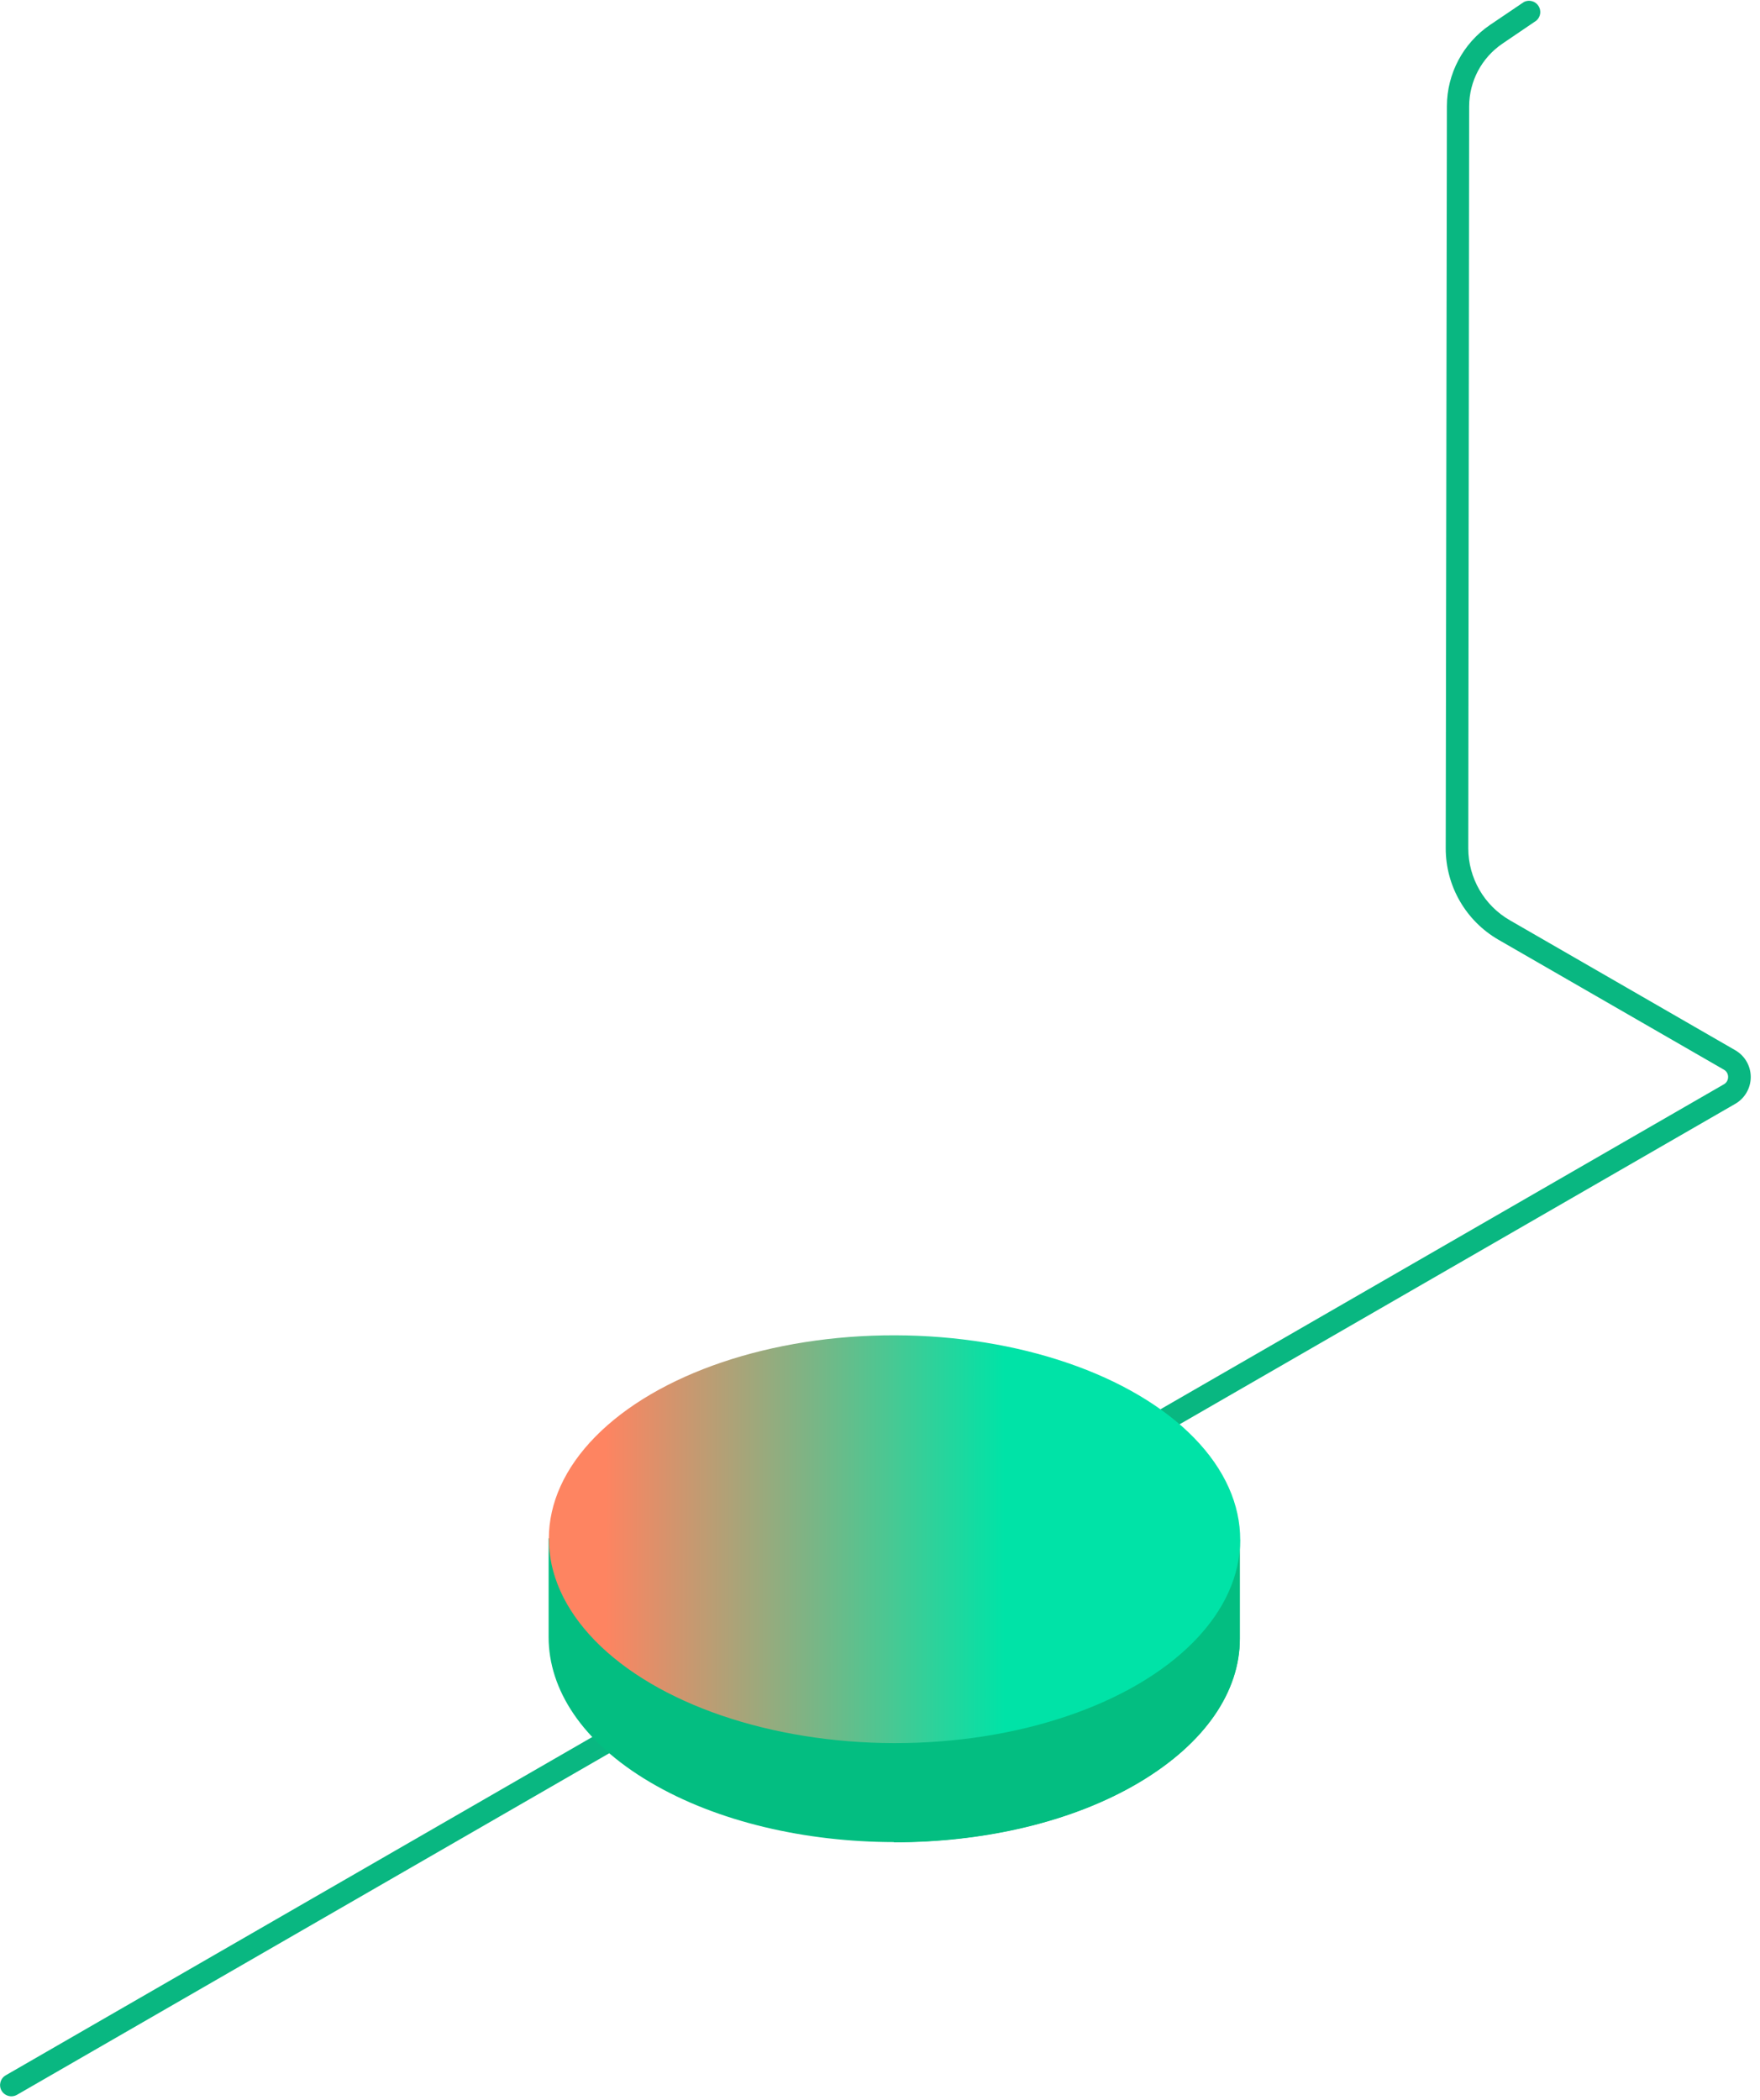 <svg height="216" viewBox="0 0 181 216" width="181" xmlns="http://www.w3.org/2000/svg" xmlns:xlink="http://www.w3.org/1999/xlink"><linearGradient id="a" x1="50%" x2="50.01%" y1=".011%" y2="100.025%"><stop offset=".08" stop-color="#fe8461"/><stop offset=".66" stop-color="#00e3a7"/></linearGradient><g fill="none"><path d="m1.16 215.59c-.412-.006-.791-.225-1-.58-.316-.555-.124-1.262.43-1.58l176.7-101.92c.269-.153.434-.44.43-.75.006-.31-.159-.599-.43-.75l-23.18-13.36c-3.363-1.939-5.434-5.528-5.43-9.41l.12-76.32c.007-3.349 1.669-6.479 4.44-8.36l3.49-2.36c.524-.26 1.16-.088 1.482.4.323.488.232 1.14-.212 1.52l-3.49 2.37c-2.134 1.45-3.414 3.86-3.42 6.44l-.09 76.32c.002 3.049 1.63 5.866 4.27 7.39l23.17 13.36c.995.565 1.609 1.621 1.609 2.765s-.615 2.2-1.609 2.765l-176.7 101.91c-.177.099-.377.15-.58.15z" fill="#09b781"/><path d="m127.5 168.51v-10.2h-1.89c-2.075-3.416-5.009-6.23-8.51-8.16-13.87-8.21-36.38-8.25-50.28-.08-3.511 1.917-6.456 4.725-8.54 8.14h-1.86v10.15c0 5.38 3.43 10.78 10.39 14.9 13.87 8.22 36.38 8.25 50.28.08 6.91-4.1 10.41-9.47 10.41-14.83z" fill="#03be81"/><path d="m117.12 150.14c-6.94-4.14-16.03-6.14-25.12-6.14l-.07 45.47c9.1 0 18.2-2 25.15-6.11s10.43-9.45 10.43-14.81v-10.2h-1.89c-2.066-3.433-4.997-6.265-8.5-8.21z" fill="#03be81"/><ellipse cx="91.97" cy="158.256" fill="url(#a)" rx="20.97" ry="35.55" transform="matrix(.002 -1 1 .002 -66.446 249.95)"/></g></svg>